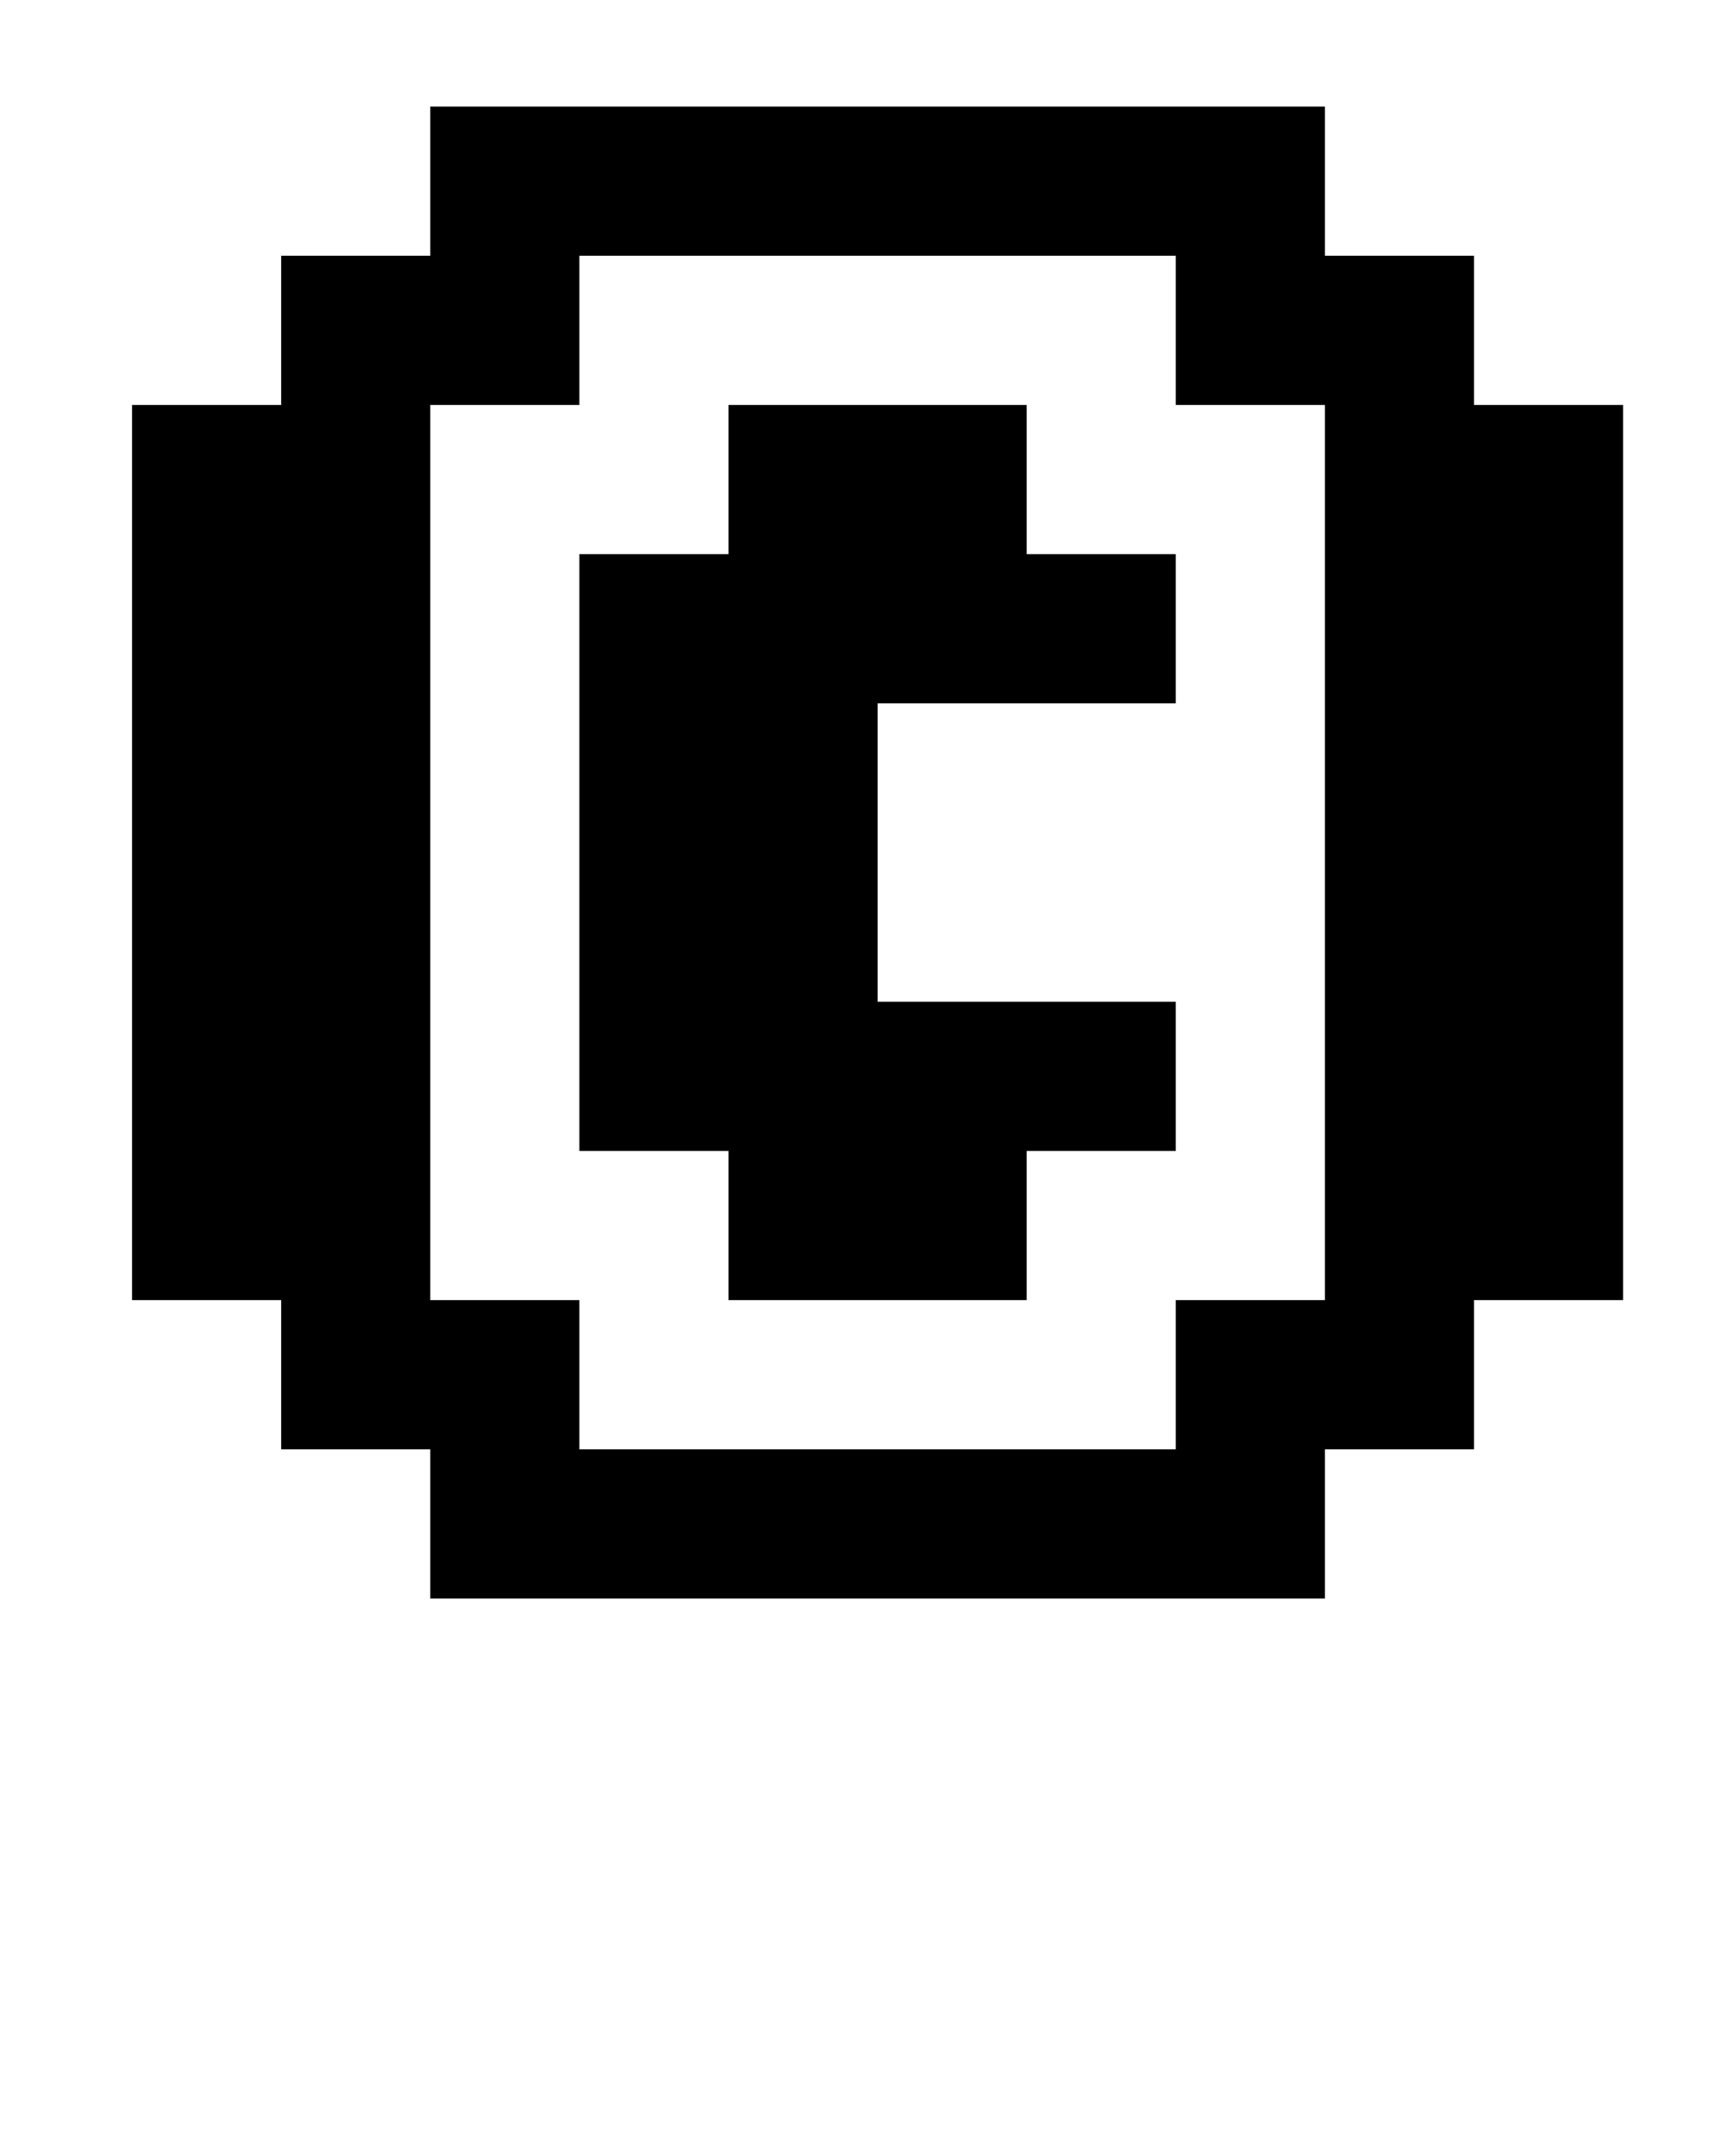 <?xml version="1.0" standalone="no"?>
<!DOCTYPE svg PUBLIC "-//W3C//DTD SVG 1.1//EN" "http://www.w3.org/Graphics/SVG/1.1/DTD/svg11.dtd" >
<svg xmlns="http://www.w3.org/2000/svg" xmlns:xlink="http://www.w3.org/1999/xlink" version="1.1" viewBox="-10 0 815 1000">
   <path fill="currentColor"
d="M752 610h-70v70h-70v70h-420v-70h-70v-70h-70v-420h70v-70h70v-70h420v70h70v70h70v420zM612 610v-420h-70v-70h-280v70h-70v420h70v70h280v-70h70zM472 610h-140v-70h-70v-280h70v-70h140v70h70v70h-140v140h140v70h-70v70z" />
</svg>
